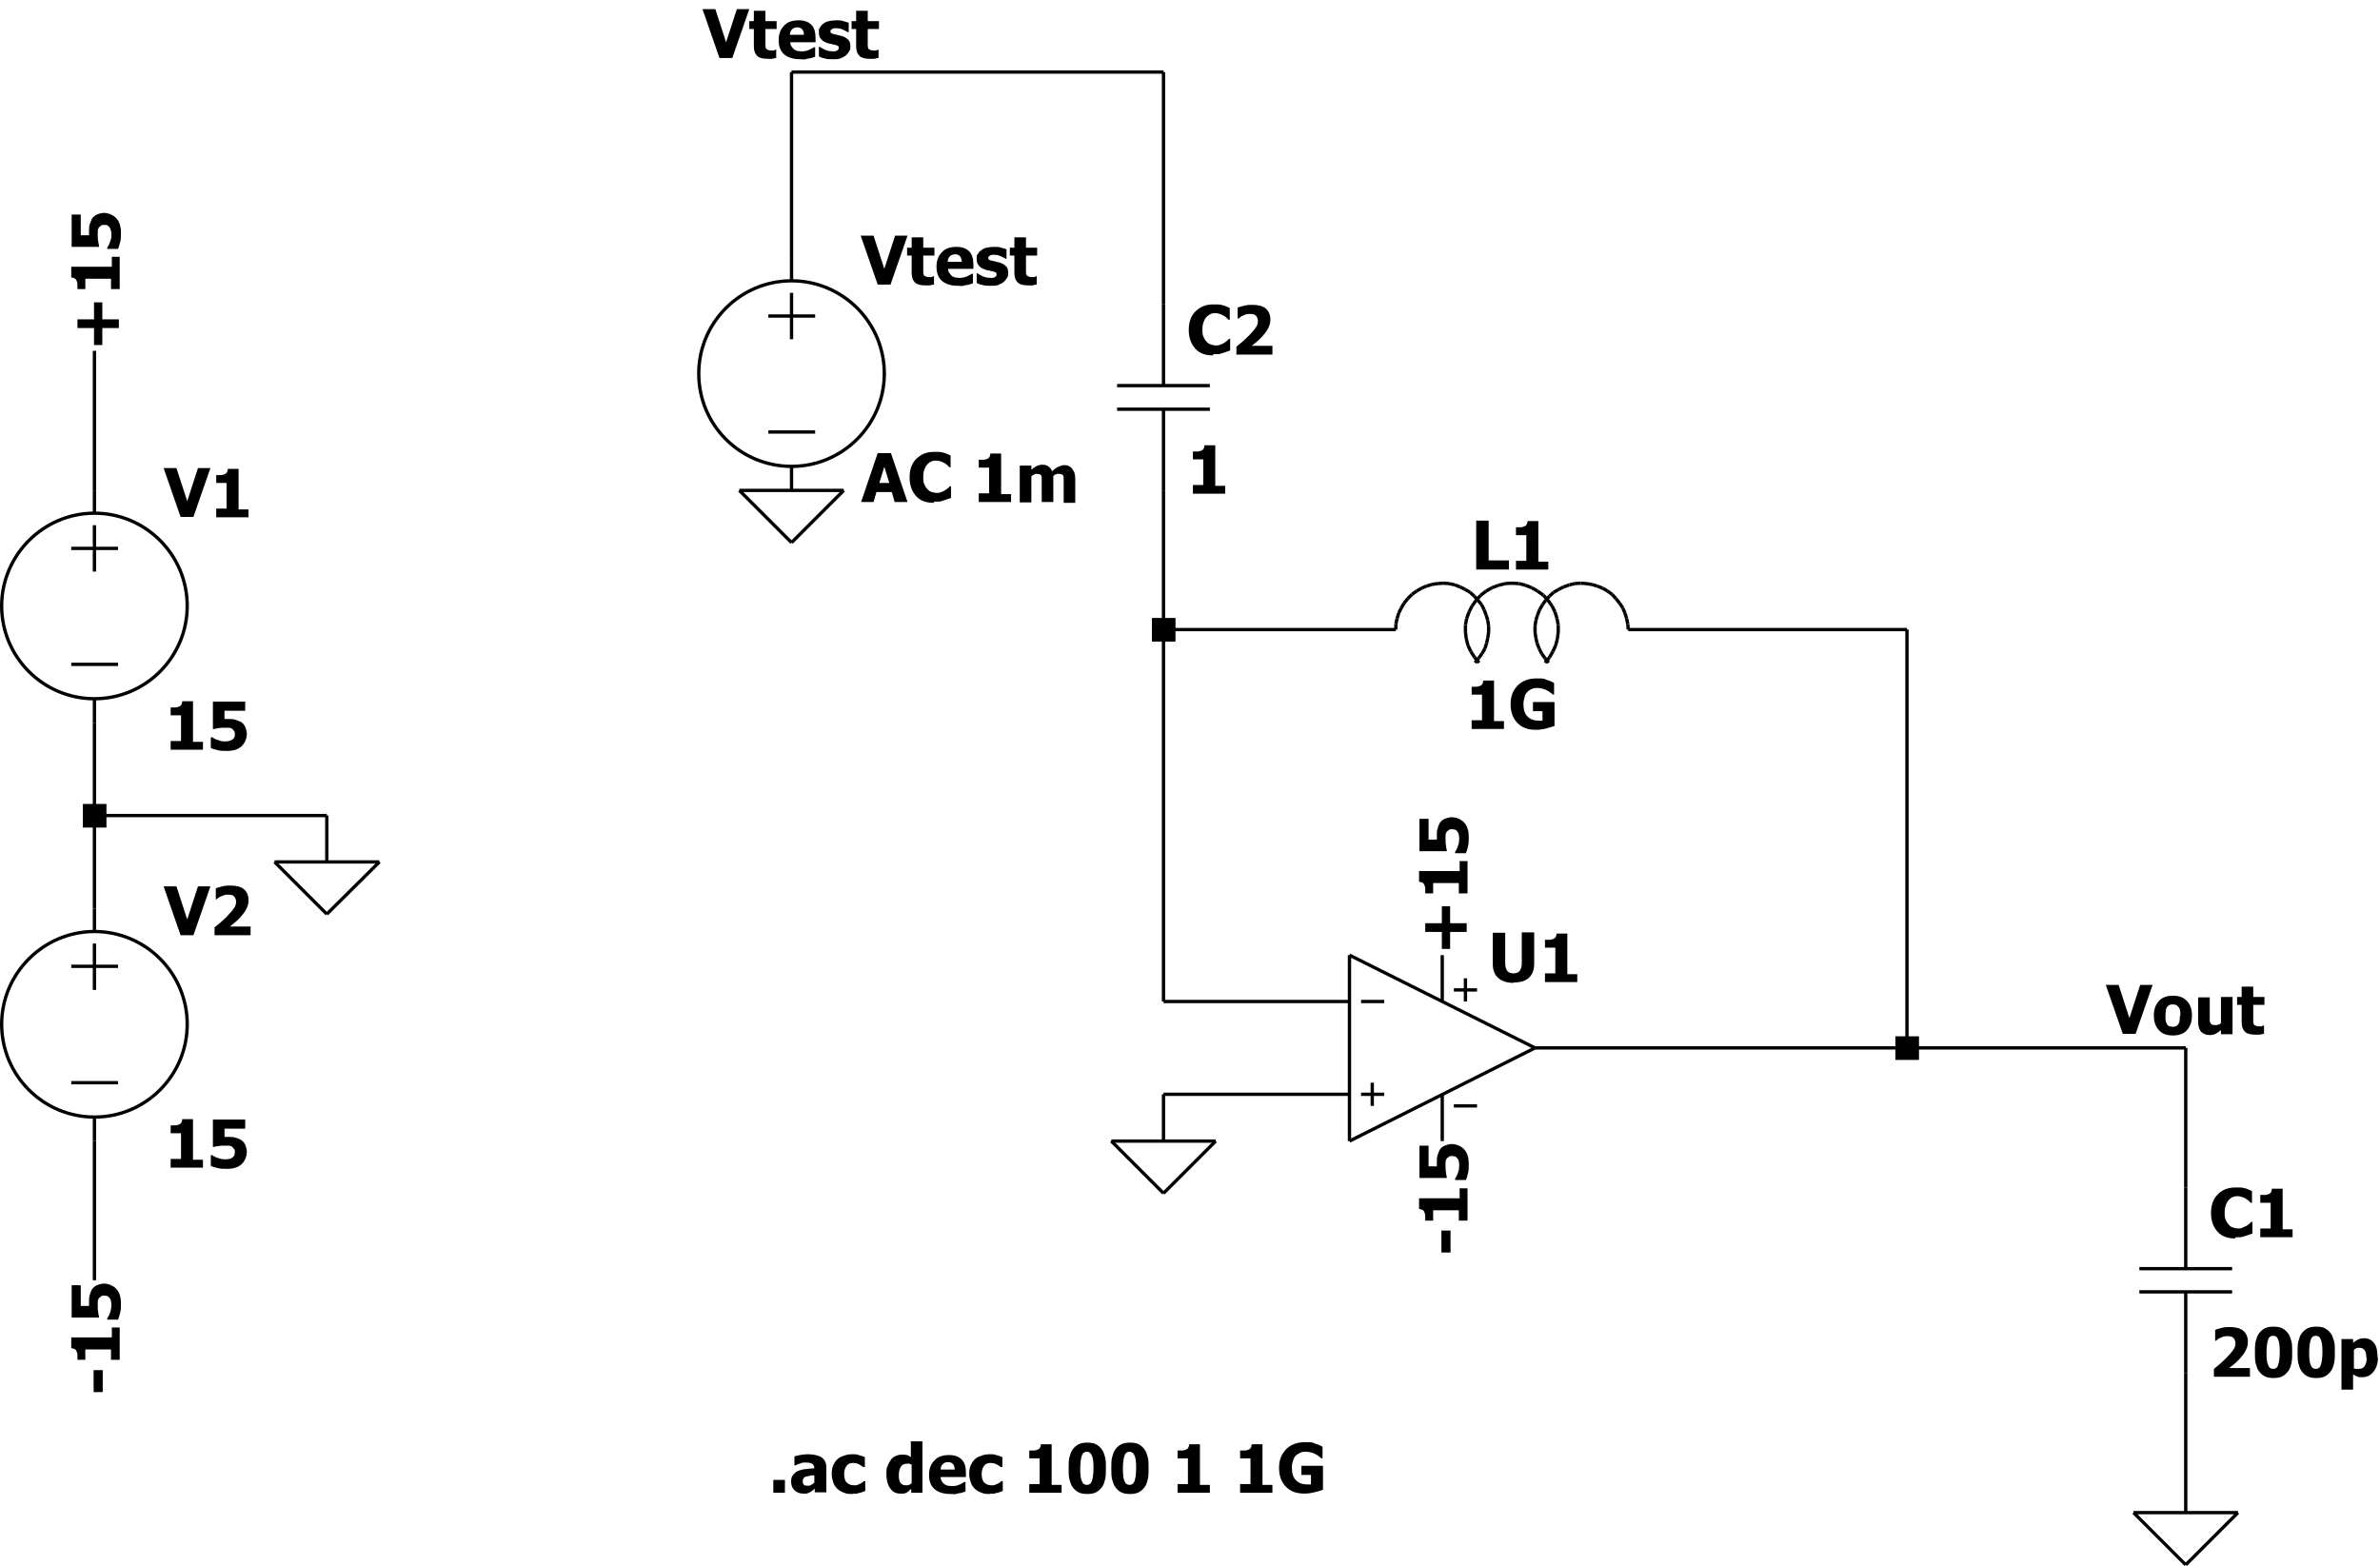 <?xml version="1.0" encoding="UTF-8"?>
<svg id="Layer_1" xmlns="http://www.w3.org/2000/svg" width="574.6" height="378.1" version="1.1" viewBox="0 0 574.6 378.1">
  <!-- Generator: Adobe Illustrator 29.3.1, SVG Export Plug-In . SVG Version: 2.1.0 Build 151)  -->
  <defs>
    <style>
      .st0 {
        fill: none;
        stroke: #000;
        stroke-miterlimit: 10;
        stroke-width: .8px;
      }
    </style>
  </defs>
  <line class="st0" x1="325.8" y1="230.6" x2="370.6" y2="253"/>
  <rect x="370.6" y="253" width="0" height="0"/>
  <line class="st0" x1="325.8" y1="275.5" x2="370.6" y2="253"/>
  <rect x="370.6" y="253" width="0" height="0"/>
  <line class="st0" x1="325.8" y1="230.6" x2="325.8" y2="275.5"/>
  <rect x="325.8" y="275.5" width="0" height="0"/>
  <line class="st0" x1="328.6" y1="241.8" x2="334.2" y2="241.8"/>
  <rect x="334.2" y="241.8" width="0" height="0"/>
  <line class="st0" x1="328.6" y1="264.2" x2="334.2" y2="264.2"/>
  <rect x="334.2" y="264.2" width="0" height="0"/>
  <line class="st0" x1="331.3" y1="267" x2="331.3" y2="261.4"/>
  <rect x="331.3" y="261.4" width="0" height="0"/>
  <line class="st0" x1="348.2" y1="230.6" x2="348.2" y2="241.8"/>
  <rect x="348.2" y="241.8" width="0" height="0"/>
  <line class="st0" x1="348.2" y1="275.5" x2="348.2" y2="264.2"/>
  <rect x="348.2" y="264.2" width="0" height="0"/>
  <line class="st0" x1="351" y1="239" x2="356.6" y2="239"/>
  <rect x="356.6" y="239" width="0" height="0"/>
  <line class="st0" x1="353.8" y1="236.2" x2="353.8" y2="241.8"/>
  <rect x="353.8" y="241.8" width="0" height="0"/>
  <line class="st0" x1="351" y1="267" x2="356.6" y2="267"/>
  <rect x="356.6" y="267" width="0" height="0"/>
  <g>
    <path d="M365.4,237.3c-1.6,0-2.8-.4-3.7-1.2-.9-.8-1.3-1.9-1.3-3.4v-7.5h3v7.4c0,.8.2,1.4.5,1.8s.8.6,1.5.6,1.2-.2,1.5-.6c.3-.4.5-1,.5-1.9v-7.4h3v7.5c0,1.5-.4,2.6-1.2,3.4-.8.8-2.1,1.2-3.7,1.2Z"/>
    <path d="M380.8,237.1h-7.8v-2.1h2.5v-6.2h-2.5v-1.9c.4,0,.7,0,1.1,0,.4,0,.6-.1.9-.2.3-.1.5-.3.6-.5.1-.2.2-.5.2-.8h2.6v9.8h2.4v2.1Z"/>
  </g>
  <line class="st0" x1="17.2" y1="132.4" x2="28.5" y2="132.4"/>
  <rect x="28.5" y="132.4" width="0" height="0"/>
  <line class="st0" x1="17.2" y1="160.4" x2="28.5" y2="160.4"/>
  <rect x="28.5" y="160.4" width="0" height="0"/>
  <line class="st0" x1="22.8" y1="126.8" x2="22.8" y2="138"/>
  <rect x="22.8" y="138" width="0" height="0"/>
  <line class="st0" x1="22.8" y1="174.5" x2="22.8" y2="168.8"/>
  <rect x="22.8" y="168.8" width="0" height="0"/>
  <line class="st0" x1="22.8" y1="118.4" x2="22.8" y2="124"/>
  <rect x="22.8" y="124" width="0" height="0"/>
  <path class="st0" d="M45.2,146.3c0-12.4-10.1-22.4-22.4-22.4S.4,134,.4,146.3s10,22.4,22.4,22.4,22.4-10.1,22.4-22.4Z"/>
  <g>
    <path d="M50.8,113l-4.1,11.8h-3.1l-4.1-11.8h3.1l2.6,8,2.6-8h3Z"/>
    <path d="M60,124.9h-7.8v-2.1h2.5v-6.2h-2.5v-1.9c.4,0,.7,0,1.1,0,.4,0,.6-.1.9-.2.3-.1.5-.3.6-.5.1-.2.2-.5.2-.8h2.6v9.8h2.4v2.1Z"/>
  </g>
  <g>
    <path d="M49,181h-7.8v-2.1h2.5v-6.2h-2.5v-1.9c.4,0,.7,0,1.1,0,.4,0,.6-.1.9-.2.3-.1.5-.3.6-.5.1-.2.2-.5.2-.8h2.6v9.8h2.4v2.1Z"/>
    <path d="M59.6,177c0,.6-.1,1.2-.3,1.7-.2.5-.5,1-.9,1.4-.4.4-.9.7-1.5.9s-1.3.3-2.1.3c-.9,0-1.6,0-2.3-.2s-1.2-.3-1.6-.5v-2.6h.3c.1,0,.3.2.5.3.2.1.4.2.7.3.3.1.6.2.9.3s.6.1,1,.1.6,0,1-.1.6-.2.9-.4c.2-.2.3-.3.4-.5s.1-.5.1-.8,0-.5-.2-.7c-.1-.2-.3-.4-.4-.5-.3-.2-.6-.3-1-.3-.4,0-.7,0-1,0-.4,0-.9,0-1.3.1s-.8.1-1.1.2h-.3v-6.6h7.8v2.2h-5v2c.2,0,.3,0,.6,0,.2,0,.4,0,.5,0,.6,0,1.1,0,1.6.2s.9.3,1.3.5c.4.3.8.7,1,1.2.2.5.4,1.1.4,1.8Z"/>
  </g>
  <line class="st0" x1="17.2" y1="233.3" x2="28.5" y2="233.3"/>
  <rect x="28.5" y="233.3" width="0" height="0"/>
  <line class="st0" x1="17.2" y1="261.4" x2="28.5" y2="261.4"/>
  <rect x="28.5" y="261.4" width="0" height="0"/>
  <line class="st0" x1="22.8" y1="227.8" x2="22.8" y2="239"/>
  <rect x="22.8" y="239" width="0" height="0"/>
  <line class="st0" x1="22.8" y1="275.5" x2="22.8" y2="269.8"/>
  <rect x="22.8" y="269.8" width="0" height="0"/>
  <line class="st0" x1="22.8" y1="219.4" x2="22.8" y2="224.9"/>
  <rect x="22.8" y="224.9" width="0" height="0"/>
  <path class="st0" d="M45.2,247.3c0-12.4-10.1-22.4-22.4-22.4S.4,235,.4,247.3s10,22.4,22.4,22.4,22.4-10.1,22.4-22.4Z"/>
  <g>
    <path d="M50.8,214l-4.1,11.8h-3.1l-4.1-11.8h3.1l2.6,8,2.6-8h3Z"/>
    <path d="M60.5,225.8h-8.7v-1.9c.7-.6,1.4-1.1,2-1.7.6-.5,1.1-1,1.5-1.5.6-.6,1-1.1,1.3-1.6.3-.5.4-.9.4-1.4s-.2-1-.5-1.3-.8-.4-1.4-.4-.6,0-.9.1-.5.2-.8.3c-.3.1-.5.2-.7.4s-.3.2-.4.3h-.2v-2.6c.3-.2.9-.3,1.6-.5.7-.2,1.4-.2,2-.2,1.4,0,2.5.3,3.2.9s1.1,1.5,1.1,2.6-.2,1.4-.5,2.1c-.3.7-.9,1.4-1.6,2.2-.5.5-.9.9-1.4,1.3-.5.4-.8.6-1,.8h5v2.2Z"/>
  </g>
  <g>
    <path d="M49,281.9h-7.8v-2.1h2.5v-6.2h-2.5v-1.9c.4,0,.7,0,1.1,0,.4,0,.6-.1.9-.2.3-.1.5-.3.6-.5.1-.2.2-.5.2-.8h2.6v9.8h2.4v2.1Z"/>
    <path d="M59.6,277.9c0,.6-.1,1.2-.3,1.7-.2.5-.5,1-.9,1.4-.4.4-.9.7-1.5.9s-1.3.3-2.1.3c-.9,0-1.6,0-2.3-.2s-1.2-.3-1.6-.5v-2.6h.3c.1,0,.3.2.5.3.2.1.4.2.7.3.3.1.6.2.9.3.3,0,.6.1,1,.1s.6,0,1-.1c.4,0,.6-.2.9-.4.2-.2.3-.3.4-.5,0-.2.1-.5.1-.8s0-.5-.2-.7-.3-.4-.4-.5c-.3-.2-.6-.3-1-.3-.4,0-.7,0-1,0-.4,0-.9,0-1.3.1-.4,0-.8.1-1.1.2h-.3v-6.6h7.8v2.2h-5v2c.2,0,.3,0,.6,0,.2,0,.4,0,.5,0,.6,0,1.1,0,1.6.2.5.1.9.3,1.3.5.4.3.8.7,1,1.2.2.5.4,1.1.4,1.8Z"/>
  </g>
  <line class="st0" x1="527.7" y1="311.9" x2="527.7" y2="331.6"/>
  <rect x="527.7" y="331.6" width="0" height="0"/>
  <line class="st0" x1="527.7" y1="306.3" x2="527.7" y2="286.7"/>
  <rect x="527.7" y="286.7" width="0" height="0"/>
  <line class="st0" x1="516.5" y1="306.3" x2="538.9" y2="306.3"/>
  <rect x="538.9" y="306.3" width="0" height="0"/>
  <line class="st0" x1="516.5" y1="311.9" x2="538.9" y2="311.9"/>
  <rect x="538.9" y="311.9" width="0" height="0"/>
  <g>
    <path d="M539.6,299c-1.8,0-3.2-.5-4.2-1.6-1-1.1-1.6-2.6-1.6-4.5s.5-3.4,1.6-4.5c1-1.1,2.5-1.7,4.2-1.7s.9,0,1.3,0c.4,0,.7.1,1.1.2.3,0,.6.2.9.3s.6.3.8.4v2.8h-.3c-.1-.1-.3-.3-.5-.5-.2-.2-.5-.3-.7-.5-.3-.2-.6-.3-.9-.4-.3-.1-.7-.2-1-.2s-.8,0-1.2.2c-.4.1-.7.4-1,.7-.3.3-.5.7-.7,1.2-.2.5-.3,1.1-.3,1.8s0,1.4.3,1.9c.2.5.5.9.8,1.2.3.3.6.5,1,.6.4.1.8.2,1.1.2s.8,0,1.1-.2.7-.3.9-.4c.3-.2.5-.3.7-.5.2-.2.4-.3.5-.5h.3v2.8c-.2.1-.5.2-.8.3-.3.1-.6.2-.9.3-.4.1-.7.2-1,.3-.3,0-.8,0-1.3,0Z"/>
    <path d="M553.5,298.7h-7.8v-2.1h2.5v-6.2h-2.5v-1.9c.4,0,.7,0,1.1,0,.4,0,.6-.1.9-.2.3-.1.5-.3.6-.5.1-.2.2-.5.2-.8h2.6v9.8h2.4v2.1Z"/>
  </g>
  <g>
    <path d="M543.2,332.4h-8.7v-1.9c.7-.6,1.4-1.1,2-1.7s1.1-1,1.5-1.5c.6-.6,1-1.1,1.3-1.6.3-.5.4-.9.4-1.4s-.2-1-.5-1.3-.8-.4-1.4-.4-.6,0-.9.1c-.3,0-.5.2-.8.3-.3.1-.5.2-.7.4s-.3.2-.4.3h-.2v-2.6c.3-.2.9-.3,1.6-.5.7-.2,1.4-.2,2-.2,1.4,0,2.5.3,3.2.9.7.6,1.1,1.5,1.1,2.6s-.2,1.4-.5,2.1-.9,1.4-1.6,2.2c-.5.5-.9.9-1.4,1.3-.5.4-.8.6-1,.8h5v2.2Z"/>
    <path d="M553.4,326.5c0,1,0,1.9-.2,2.7-.2.8-.4,1.4-.8,1.9-.4.5-.8.9-1.4,1.2-.6.3-1.3.4-2.1.4s-1.5-.1-2.1-.4c-.6-.3-1-.7-1.4-1.2-.4-.5-.6-1.2-.8-1.9-.2-.8-.2-1.6-.2-2.7s0-1.9.2-2.7c.2-.7.4-1.4.8-1.9.4-.5.8-.9,1.4-1.2s1.3-.4,2.1-.4,1.6.1,2.1.4c.6.3,1,.7,1.4,1.2.4.5.6,1.2.8,1.9s.2,1.6.2,2.6ZM550.4,326.5c0-1.5-.1-2.5-.4-3.1-.2-.6-.6-.9-1.2-.9s-1,.3-1.2.9c-.2.6-.4,1.6-.4,3.1s.1,2.5.4,3.1c.2.6.6.9,1.2.9s1-.3,1.2-.9c.2-.6.4-1.6.4-3.1Z"/>
    <path d="M563.7,326.5c0,1,0,1.9-.2,2.7-.2.8-.4,1.4-.8,1.9-.4.5-.8.9-1.4,1.2-.6.3-1.3.4-2.1.4s-1.5-.1-2.1-.4c-.6-.3-1-.7-1.4-1.2-.4-.5-.6-1.2-.8-1.9-.2-.8-.2-1.6-.2-2.7s0-1.9.2-2.7c.2-.7.4-1.4.8-1.9.4-.5.8-.9,1.4-1.2s1.3-.4,2.1-.4,1.6.1,2.1.4c.6.3,1,.7,1.4,1.2.4.5.6,1.2.8,1.9s.2,1.6.2,2.6ZM560.7,326.5c0-1.5-.1-2.5-.4-3.1-.2-.6-.6-.9-1.2-.9s-1,.3-1.2.9c-.2.6-.4,1.6-.4,3.1s.1,2.5.4,3.1c.2.6.6.9,1.2.9s1-.3,1.2-.9c.2-.6.4-1.6.4-3.1Z"/>
    <path d="M574.1,327.8c0,1.4-.4,2.6-1.1,3.4-.7.9-1.6,1.3-2.7,1.3s-.8,0-1.2-.2c-.3,0-.7-.3-1-.5v3.7h-2.8v-12.2h2.8v.9c.4-.3.8-.6,1.2-.8.4-.2.9-.3,1.5-.3,1,0,1.8.4,2.4,1.2.6.8.8,1.9.8,3.3ZM571.3,327.9c0-.9-.1-1.5-.4-1.9-.3-.4-.7-.6-1.2-.6s-.5,0-.7.1c-.2,0-.5.2-.7.4v4.5c.1,0,.3.1.5.1.2,0,.4,0,.6,0,.7,0,1.2-.2,1.5-.7.3-.4.5-1.1.5-2Z"/>
  </g>
  <line class="st0" x1="185.5" y1="76.3" x2="196.8" y2="76.3"/>
  <rect x="196.8" y="76.3" width="0" height="0"/>
  <line class="st0" x1="185.5" y1="104.3" x2="196.8" y2="104.3"/>
  <rect x="196.8" y="104.3" width="0" height="0"/>
  <line class="st0" x1="191.1" y1="70.7" x2="191.1" y2="81.9"/>
  <rect x="191.1" y="81.9" width="0" height="0"/>
  <line class="st0" x1="191.1" y1="118.4" x2="191.1" y2="112.7"/>
  <rect x="191.1" y="112.7" width="0" height="0"/>
  <line class="st0" x1="191.1" y1="62.3" x2="191.1" y2="67.9"/>
  <rect x="191.1" y="67.9" width="0" height="0"/>
  <path class="st0" d="M213.5,90.2c0-12.4-10.1-22.4-22.4-22.4s-22.4,10-22.4,22.4,10,22.4,22.4,22.4,22.4-10.1,22.4-22.4Z"/>
  <g>
    <path d="M207.9,121.2l4-11.8h3.2l4,11.8h-3.1l-.7-2.4h-3.7l-.7,2.4h-3ZM214.7,116.6l-1.2-3.9-1.2,3.9h2.4Z"/>
    <path d="M225.4,121.4c-1.8,0-3.2-.5-4.2-1.6-1-1.1-1.6-2.6-1.6-4.5s.5-3.4,1.6-4.5,2.5-1.7,4.2-1.7.9,0,1.3,0c.4,0,.7.1,1.1.2.3,0,.6.2.9.3.3.1.6.3.8.4v2.8h-.3c-.1-.1-.3-.3-.5-.5s-.5-.4-.7-.5c-.3-.2-.6-.3-.9-.4-.3-.1-.7-.2-1-.2s-.8,0-1.2.2c-.4.1-.7.4-1,.7-.3.3-.5.7-.7,1.2-.2.5-.3,1.1-.3,1.8s0,1.4.3,1.9c.2.5.5.9.8,1.2.3.3.6.5,1,.6.4.1.8.2,1.1.2s.8,0,1.1-.2c.4-.1.7-.3.9-.4.3-.2.5-.3.7-.5.2-.2.4-.3.5-.5h.3v2.8c-.2.1-.5.2-.8.3s-.6.2-.9.3c-.4.1-.7.2-1,.3-.3,0-.8,0-1.3,0Z"/>
    <path d="M244.1,121.2h-7.8v-2.1h2.5v-6.2h-2.5v-1.9c.4,0,.7,0,1.1,0,.4,0,.6-.1.9-.2.3-.1.5-.3.6-.5.1-.2.2-.5.2-.8h2.6v9.8h2.4v2.1Z"/>
    <path d="M256.8,121.2v-4.5c0-.4,0-.8,0-1.1,0-.3,0-.5-.1-.7,0-.2-.2-.3-.4-.4-.2,0-.4-.1-.7-.1s-.4,0-.6.1c-.2,0-.4.2-.7.4v6.3h-2.8v-4.5c0-.4,0-.8,0-1.1s0-.6-.1-.7c0-.2-.2-.3-.4-.4-.2,0-.4-.1-.7-.1s-.4,0-.7.2c-.2.1-.4.2-.6.4v6.3h-2.8v-8.9h2.8v1c.5-.4.9-.7,1.3-.9.4-.2.9-.3,1.4-.3s1,.1,1.4.4.7.6.9,1.2c.5-.5,1-.9,1.5-1.1s1-.4,1.4-.4.8,0,1.1.2.6.3.8.6c.2.3.4.6.6,1,.1.4.2.9.2,1.5v5.8h-2.8Z"/>
  </g>
  <g>
    <path d="M219.1,56.9l-4.1,11.8h-3.1l-4.1-11.8h3.1l2.6,8,2.6-8h3Z"/>
    <path d="M223.4,68.9c-1.1,0-2-.2-2.5-.7-.5-.5-.8-1.2-.8-2.3v-4.2h-1.1v-1.9h1.1v-2.5h2.8v2.5h2.7v1.9h-2.7v3.2c0,.3,0,.6,0,.8,0,.2,0,.4.1.6,0,.2.2.3.4.4.2.1.5.2.8.2s.3,0,.6,0c.2,0,.4-.1.5-.2h.2v2c-.3,0-.6.1-1,.2-.3,0-.8,0-1.2,0Z"/>
    <path d="M231.3,69c-1.7,0-3-.4-3.9-1.2-.9-.8-1.3-1.9-1.3-3.4s.4-2.6,1.3-3.5c.8-.9,2-1.3,3.5-1.3s2.4.4,3.1,1.1c.7.7,1,1.8,1,3.2v1h-6.1c0,.4.1.8.3,1s.3.5.6.7c.2.2.5.3.8.4.3,0,.7.1,1,.1s.6,0,1-.1c.3,0,.6-.2.9-.3.2-.1.4-.2.6-.3.2-.1.4-.2.5-.3h.3v2.3c-.2,0-.4.2-.6.2-.2,0-.4.2-.8.2-.3,0-.6.1-.9.2s-.7,0-1.2,0ZM232.2,63.2c0-.6-.2-1-.4-1.3-.3-.3-.6-.5-1.2-.5s-1,.2-1.3.5c-.3.3-.5.8-.5,1.3h3.4Z"/>
    <path d="M239.1,69c-.7,0-1.3,0-1.9-.2-.6-.1-1.1-.3-1.4-.5v-2.3h.2c.1.1.3.2.5.3.2.1.4.2.7.4.3.1.6.2.9.3.3,0,.7.1,1.1.1s.7,0,1-.2.4-.3.4-.6,0-.4-.2-.5c-.1-.1-.4-.2-.8-.3-.2,0-.5-.1-.8-.2-.3,0-.6-.1-.9-.2-.7-.2-1.2-.5-1.6-1-.4-.4-.5-1-.5-1.7s0-.8.3-1.1c.2-.4.5-.7.8-.9.4-.3.8-.5,1.3-.6s1.1-.2,1.8-.2,1.2,0,1.7.2c.5.1,1,.3,1.3.4v2.3h-.2c0,0-.2-.2-.5-.3-.2-.1-.4-.2-.6-.3-.2-.1-.5-.2-.8-.3-.3,0-.6-.1-.9-.1s-.7,0-1,.2-.4.3-.4.5,0,.4.2.5c.1.1.4.2.9.3.2,0,.5.1.8.2s.6.1.9.2c.6.2,1.1.5,1.5.9s.5.9.5,1.6,0,.8-.3,1.2c-.2.4-.5.7-.8,1-.4.3-.8.5-1.3.7-.5.2-1.1.2-1.9.2Z"/>
    <path d="M248.2,68.9c-1.1,0-2-.2-2.5-.7-.5-.5-.8-1.2-.8-2.3v-4.2h-1.1v-1.9h1.1v-2.5h2.8v2.5h2.7v1.9h-2.7v3.2c0,.3,0,.6,0,.8,0,.2,0,.4.1.6,0,.2.2.3.4.4.2.1.5.2.8.2s.3,0,.6,0c.2,0,.4-.1.5-.2h.2v2c-.3,0-.6.1-1,.2-.3,0-.8,0-1.2,0Z"/>
  </g>
  <line class="st0" x1="280.9" y1="98.8" x2="280.9" y2="118.4"/>
  <rect x="280.9" y="118.4" width="0" height="0"/>
  <line class="st0" x1="280.9" y1="93.1" x2="280.9" y2="73.5"/>
  <rect x="280.9" y="73.5" width="0" height="0"/>
  <line class="st0" x1="269.7" y1="93.1" x2="292.1" y2="93.1"/>
  <rect x="292.1" y="93.1" width="0" height="0"/>
  <line class="st0" x1="269.7" y1="98.8" x2="292.1" y2="98.8"/>
  <rect x="292.1" y="98.8" width="0" height="0"/>
  <g>
    <path d="M292.8,85.8c-1.8,0-3.2-.5-4.2-1.6-1-1.1-1.6-2.6-1.6-4.5s.5-3.4,1.6-4.5,2.5-1.7,4.2-1.7.9,0,1.3,0c.4,0,.7.1,1.1.2.3,0,.6.2.9.3.3.1.6.3.8.4v2.8h-.3c-.1-.1-.3-.3-.5-.5s-.5-.4-.7-.5-.6-.3-.9-.4c-.3-.1-.7-.2-1-.2s-.8,0-1.2.2-.7.4-1,.7c-.3.3-.5.7-.7,1.2s-.3,1.1-.3,1.8,0,1.4.3,1.9c.2.5.5.9.8,1.2.3.3.7.5,1,.6.4.1.8.2,1.1.2s.8,0,1.1-.2c.4-.1.7-.3.9-.4.3-.2.5-.3.7-.5.2-.2.4-.3.5-.5h.3v2.8c-.2.1-.5.2-.8.3-.3.1-.6.2-.9.3-.4.1-.7.2-1,.3-.3,0-.8,0-1.3,0Z"/>
    <path d="M307.2,85.6h-8.7v-1.9c.7-.6,1.4-1.1,2-1.7s1.1-1,1.5-1.5c.6-.6,1-1.1,1.3-1.6.3-.5.4-.9.4-1.4s-.2-1-.5-1.3c-.3-.3-.8-.4-1.4-.4s-.6,0-.9.1c-.3,0-.5.2-.8.3-.3.1-.5.2-.7.4s-.3.2-.4.3h-.2v-2.6c.3-.2.9-.3,1.6-.5.7-.2,1.4-.2,2-.2,1.4,0,2.5.3,3.2.9.7.6,1.1,1.5,1.1,2.6s-.2,1.4-.5,2.1-.9,1.4-1.6,2.2c-.5.5-.9.9-1.4,1.3-.5.4-.8.6-1,.8h5v2.2Z"/>
  </g>
  <path d="M295.8,119.2h-7.8v-2.1h2.5v-6.2h-2.5v-1.9c.4,0,.7,0,1.1,0,.4,0,.6-.1.9-.2.3-.1.5-.3.6-.5.1-.2.2-.5.2-.8h2.6v9.8h2.4v2.1Z"/>
  <line class="st0" x1="357.1" y1="160" x2="356" y2="158.7"/>
  <rect x="356" y="158.7" width="0" height="0"/>
  <line class="st0" x1="356" y1="158.7" x2="355.1" y2="157.3"/>
  <rect x="355.1" y="157.3" width="0" height="0"/>
  <line class="st0" x1="355.1" y1="157.3" x2="354.4" y2="155.8"/>
  <rect x="354.4" y="155.8" width="0" height="0"/>
  <line class="st0" x1="354.4" y1="155.8" x2="354" y2="154.2"/>
  <rect x="354" y="154.2" width="0" height="0"/>
  <line class="st0" x1="354" y1="154.2" x2="353.8" y2="152.6"/>
  <rect x="353.8" y="152.6" width="0" height="0"/>
  <line class="st0" x1="353.8" y1="152.6" x2="353.8" y2="150.9"/>
  <rect x="353.8" y="150.9" width="0" height="0"/>
  <line class="st0" x1="353.8" y1="150.9" x2="354.1" y2="149.3"/>
  <rect x="354.1" y="149.3" width="0" height="0"/>
  <line class="st0" x1="354.1" y1="149.3" x2="354.7" y2="147.7"/>
  <rect x="354.7" y="147.7" width="0" height="0"/>
  <line class="st0" x1="354.7" y1="147.7" x2="355.4" y2="146.3"/>
  <rect x="355.4" y="146.3" width="0" height="0"/>
  <line class="st0" x1="355.4" y1="146.3" x2="356.4" y2="144.9"/>
  <rect x="356.4" y="144.9" width="0" height="0"/>
  <line class="st0" x1="356.4" y1="144.9" x2="357.5" y2="143.7"/>
  <rect x="357.5" y="143.7" width="0" height="0"/>
  <line class="st0" x1="357.5" y1="143.7" x2="358.8" y2="142.7"/>
  <rect x="358.8" y="142.7" width="0" height="0"/>
  <line class="st0" x1="358.8" y1="142.7" x2="360.2" y2="141.9"/>
  <rect x="360.2" y="141.9" width="0" height="0"/>
  <line class="st0" x1="360.2" y1="141.9" x2="361.8" y2="141.3"/>
  <rect x="361.8" y="141.3" width="0" height="0"/>
  <line class="st0" x1="361.8" y1="141.3" x2="363.4" y2="140.9"/>
  <rect x="363.4" y="140.9" width="0" height="0"/>
  <line class="st0" x1="363.4" y1="140.9" x2="365" y2="140.8"/>
  <rect x="365" y="140.8" width="0" height="0"/>
  <line class="st0" x1="365" y1="140.8" x2="366.7" y2="140.9"/>
  <rect x="366.7" y="140.9" width="0" height="0"/>
  <line class="st0" x1="366.7" y1="140.9" x2="368.3" y2="141.3"/>
  <rect x="368.3" y="141.3" width="0" height="0"/>
  <line class="st0" x1="368.3" y1="141.3" x2="369.8" y2="141.9"/>
  <rect x="369.8" y="141.9" width="0" height="0"/>
  <line class="st0" x1="369.8" y1="141.9" x2="371.2" y2="142.7"/>
  <rect x="371.2" y="142.7" width="0" height="0"/>
  <line class="st0" x1="371.2" y1="142.7" x2="372.6" y2="143.7"/>
  <rect x="372.6" y="143.7" width="0" height="0"/>
  <line class="st0" x1="372.6" y1="143.7" x2="373.7" y2="144.9"/>
  <rect x="373.7" y="144.9" width="0" height="0"/>
  <line class="st0" x1="373.7" y1="144.9" x2="374.7" y2="146.3"/>
  <rect x="374.7" y="146.3" width="0" height="0"/>
  <line class="st0" x1="374.7" y1="146.3" x2="375.4" y2="147.7"/>
  <rect x="375.4" y="147.7" width="0" height="0"/>
  <line class="st0" x1="375.4" y1="147.7" x2="375.9" y2="149.3"/>
  <rect x="375.9" y="149.3" width="0" height="0"/>
  <line class="st0" x1="375.9" y1="149.3" x2="376.2" y2="150.9"/>
  <rect x="376.2" y="150.9" width="0" height="0"/>
  <line class="st0" x1="376.2" y1="150.9" x2="376.2" y2="152.6"/>
  <rect x="376.2" y="152.6" width="0" height="0"/>
  <line class="st0" x1="376.2" y1="152.6" x2="376" y2="154.2"/>
  <rect x="376" y="154.2" width="0" height="0"/>
  <line class="st0" x1="376" y1="154.2" x2="375.6" y2="155.8"/>
  <rect x="375.6" y="155.8" width="0" height="0"/>
  <line class="st0" x1="375.6" y1="155.8" x2="374.9" y2="157.3"/>
  <rect x="374.9" y="157.3" width="0" height="0"/>
  <line class="st0" x1="374.9" y1="157.3" x2="374.1" y2="158.7"/>
  <rect x="374.1" y="158.7" width="0" height="0"/>
  <line class="st0" x1="374.1" y1="158.7" x2="373" y2="160"/>
  <rect x="373" y="160" width="0" height="0"/>
  <line class="st0" x1="373.9" y1="160" x2="373" y2="158.9"/>
  <rect x="373" y="158.9" width="0" height="0"/>
  <line class="st0" x1="373" y1="158.9" x2="372.2" y2="157.8"/>
  <rect x="372.2" y="157.8" width="0" height="0"/>
  <line class="st0" x1="372.2" y1="157.8" x2="371.6" y2="156.6"/>
  <rect x="371.6" y="156.6" width="0" height="0"/>
  <line class="st0" x1="371.6" y1="156.6" x2="371.1" y2="155.3"/>
  <rect x="371.1" y="155.3" width="0" height="0"/>
  <line class="st0" x1="371.1" y1="155.3" x2="370.8" y2="154"/>
  <rect x="370.8" y="154" width="0" height="0"/>
  <line class="st0" x1="370.8" y1="154" x2="370.6" y2="152.6"/>
  <rect x="370.6" y="152.6" width="0" height="0"/>
  <line class="st0" x1="370.6" y1="152.6" x2="370.6" y2="151.2"/>
  <rect x="370.6" y="151.2" width="0" height="0"/>
  <line class="st0" x1="370.6" y1="151.2" x2="370.8" y2="149.8"/>
  <rect x="370.8" y="149.8" width="0" height="0"/>
  <line class="st0" x1="370.8" y1="149.8" x2="371.2" y2="148.5"/>
  <rect x="371.2" y="148.5" width="0" height="0"/>
  <line class="st0" x1="371.2" y1="148.5" x2="371.7" y2="147.2"/>
  <rect x="371.7" y="147.2" width="0" height="0"/>
  <line class="st0" x1="371.7" y1="147.2" x2="372.4" y2="146"/>
  <rect x="372.4" y="146" width="0" height="0"/>
  <line class="st0" x1="372.4" y1="146" x2="373.2" y2="144.9"/>
  <rect x="373.2" y="144.9" width="0" height="0"/>
  <line class="st0" x1="373.2" y1="144.9" x2="374.1" y2="143.9"/>
  <rect x="374.1" y="143.9" width="0" height="0"/>
  <line class="st0" x1="374.1" y1="143.9" x2="375.1" y2="143"/>
  <rect x="375.1" y="143" width="0" height="0"/>
  <line class="st0" x1="375.1" y1="143" x2="376.3" y2="142.3"/>
  <rect x="376.3" y="142.3" width="0" height="0"/>
  <line class="st0" x1="376.3" y1="142.3" x2="377.5" y2="141.7"/>
  <rect x="377.5" y="141.7" width="0" height="0"/>
  <line class="st0" x1="377.5" y1="141.7" x2="378.9" y2="141.2"/>
  <rect x="378.9" y="141.2" width="0" height="0"/>
  <line class="st0" x1="378.9" y1="141.2" x2="380.2" y2="140.9"/>
  <rect x="380.2" y="140.9" width="0" height="0"/>
  <line class="st0" x1="380.2" y1="140.9" x2="381.6" y2="140.8"/>
  <rect x="381.6" y="140.8" width="0" height="0"/>
  <line class="st0" x1="381.6" y1="140.8" x2="382.9" y2="140.9"/>
  <rect x="382.9" y="140.9" width="0" height="0"/>
  <line class="st0" x1="382.9" y1="140.9" x2="384.3" y2="141.1"/>
  <rect x="384.3" y="141.1" width="0" height="0"/>
  <line class="st0" x1="384.3" y1="141.1" x2="385.6" y2="141.5"/>
  <rect x="385.6" y="141.5" width="0" height="0"/>
  <line class="st0" x1="385.6" y1="141.5" x2="386.9" y2="142"/>
  <rect x="386.9" y="142" width="0" height="0"/>
  <line class="st0" x1="386.9" y1="142" x2="388.1" y2="142.7"/>
  <rect x="388.1" y="142.7" width="0" height="0"/>
  <line class="st0" x1="388.1" y1="142.7" x2="389.2" y2="143.5"/>
  <rect x="389.2" y="143.5" width="0" height="0"/>
  <line class="st0" x1="389.2" y1="143.5" x2="390.1" y2="144.5"/>
  <rect x="390.1" y="144.5" width="0" height="0"/>
  <line class="st0" x1="390.1" y1="144.5" x2="391" y2="145.6"/>
  <rect x="391" y="145.6" width="0" height="0"/>
  <line class="st0" x1="391" y1="145.6" x2="391.8" y2="146.8"/>
  <rect x="391.8" y="146.8" width="0" height="0"/>
  <line class="st0" x1="391.8" y1="146.8" x2="392.3" y2="148"/>
  <rect x="392.3" y="148" width="0" height="0"/>
  <line class="st0" x1="392.3" y1="148" x2="392.7" y2="149.3"/>
  <rect x="392.7" y="149.3" width="0" height="0"/>
  <line class="st0" x1="392.7" y1="149.3" x2="393" y2="150.7"/>
  <rect x="393" y="150.7" width="0" height="0"/>
  <line class="st0" x1="393" y1="150.7" x2="393.1" y2="152"/>
  <rect x="393.1" y="152" width="0" height="0"/>
  <line class="st0" x1="337" y1="152" x2="337" y2="150.7"/>
  <rect x="337" y="150.7" width="0" height="0"/>
  <line class="st0" x1="337" y1="150.7" x2="337.3" y2="149.3"/>
  <rect x="337.3" y="149.3" width="0" height="0"/>
  <line class="st0" x1="337.3" y1="149.3" x2="337.7" y2="148"/>
  <rect x="337.7" y="148" width="0" height="0"/>
  <line class="st0" x1="337.7" y1="148" x2="338.3" y2="146.8"/>
  <rect x="338.3" y="146.8" width="0" height="0"/>
  <line class="st0" x1="338.3" y1="146.8" x2="339" y2="145.6"/>
  <rect x="339" y="145.6" width="0" height="0"/>
  <line class="st0" x1="339" y1="145.6" x2="339.9" y2="144.5"/>
  <rect x="339.9" y="144.5" width="0" height="0"/>
  <line class="st0" x1="339.9" y1="144.5" x2="340.9" y2="143.5"/>
  <rect x="340.9" y="143.5" width="0" height="0"/>
  <line class="st0" x1="340.9" y1="143.5" x2="342" y2="142.7"/>
  <rect x="342" y="142.7" width="0" height="0"/>
  <line class="st0" x1="342" y1="142.7" x2="343.2" y2="142"/>
  <rect x="343.2" y="142" width="0" height="0"/>
  <line class="st0" x1="343.2" y1="142" x2="344.4" y2="141.5"/>
  <rect x="344.4" y="141.5" width="0" height="0"/>
  <line class="st0" x1="344.4" y1="141.5" x2="345.7" y2="141.1"/>
  <rect x="345.7" y="141.1" width="0" height="0"/>
  <line class="st0" x1="345.7" y1="141.1" x2="347.1" y2="140.9"/>
  <rect x="347.1" y="140.9" width="0" height="0"/>
  <line class="st0" x1="347.1" y1="140.9" x2="348.4" y2="140.8"/>
  <rect x="348.4" y="140.8" width="0" height="0"/>
  <line class="st0" x1="348.4" y1="140.8" x2="349.8" y2="140.9"/>
  <rect x="349.8" y="140.9" width="0" height="0"/>
  <line class="st0" x1="349.8" y1="140.9" x2="351.2" y2="141.2"/>
  <rect x="351.2" y="141.2" width="0" height="0"/>
  <line class="st0" x1="351.2" y1="141.2" x2="352.5" y2="141.7"/>
  <rect x="352.5" y="141.7" width="0" height="0"/>
  <line class="st0" x1="352.5" y1="141.7" x2="353.7" y2="142.3"/>
  <rect x="353.7" y="142.3" width="0" height="0"/>
  <line class="st0" x1="353.7" y1="142.3" x2="354.9" y2="143"/>
  <rect x="354.9" y="143" width="0" height="0"/>
  <line class="st0" x1="354.9" y1="143" x2="355.9" y2="143.9"/>
  <rect x="355.9" y="143.9" width="0" height="0"/>
  <line class="st0" x1="355.9" y1="143.9" x2="356.8" y2="144.9"/>
  <rect x="356.8" y="144.9" width="0" height="0"/>
  <line class="st0" x1="356.8" y1="144.9" x2="357.7" y2="146"/>
  <rect x="357.7" y="146" width="0" height="0"/>
  <line class="st0" x1="357.7" y1="146" x2="358.3" y2="147.2"/>
  <rect x="358.3" y="147.2" width="0" height="0"/>
  <line class="st0" x1="358.3" y1="147.2" x2="358.8" y2="148.5"/>
  <rect x="358.8" y="148.5" width="0" height="0"/>
  <line class="st0" x1="358.8" y1="148.5" x2="359.2" y2="149.8"/>
  <rect x="359.2" y="149.8" width="0" height="0"/>
  <line class="st0" x1="359.2" y1="149.8" x2="359.4" y2="151.2"/>
  <rect x="359.4" y="151.2" width="0" height="0"/>
  <line class="st0" x1="359.4" y1="151.2" x2="359.4" y2="152.6"/>
  <rect x="359.4" y="152.6" width="0" height="0"/>
  <line class="st0" x1="359.4" y1="152.6" x2="359.2" y2="154"/>
  <rect x="359.2" y="154" width="0" height="0"/>
  <line class="st0" x1="359.2" y1="154" x2="358.9" y2="155.3"/>
  <rect x="358.9" y="155.3" width="0" height="0"/>
  <line class="st0" x1="358.9" y1="155.3" x2="358.5" y2="156.6"/>
  <rect x="358.5" y="156.6" width="0" height="0"/>
  <line class="st0" x1="358.5" y1="156.6" x2="357.8" y2="157.8"/>
  <rect x="357.8" y="157.8" width="0" height="0"/>
  <line class="st0" x1="357.8" y1="157.8" x2="357" y2="158.9"/>
  <rect x="357" y="158.9" width="0" height="0"/>
  <line class="st0" x1="357" y1="158.9" x2="356.1" y2="160"/>
  <rect x="356.1" y="160" width="0" height="0"/>
  <g>
    <path d="M364.3,137.5h-7.9v-11.8h3v9.6h4.9v2.3Z"/>
    <path d="M373.8,137.5h-7.8v-2.1h2.5v-6.2h-2.5v-1.9c.4,0,.7,0,1.1,0,.4,0,.6-.1.9-.2.3-.1.5-.3.6-.5.1-.2.2-.5.2-.8h2.6v9.8h2.4v2.1Z"/>
  </g>
  <g>
    <path d="M363.1,176h-7.8v-2.1h2.5v-6.2h-2.5v-1.9c.4,0,.7,0,1.1,0,.4,0,.6-.1.9-.2.3-.1.5-.3.6-.5.1-.2.2-.5.2-.8h2.6v9.8h2.4v2.1Z"/>
    <path d="M375.2,175.3c-.5.2-1.2.4-2,.6-.8.2-1.6.3-2.4.3-1.9,0-3.3-.5-4.4-1.6-1.1-1.1-1.7-2.6-1.7-4.6s.6-3.3,1.7-4.5c1.1-1.1,2.6-1.7,4.5-1.7s1.8,0,2.4.3c.6.2,1.3.4,1.9.8v2.8h-.3c-.1-.1-.3-.3-.6-.5s-.5-.4-.8-.5c-.3-.2-.6-.3-1-.4-.4-.1-.8-.2-1.2-.2s-1,0-1.4.2-.8.4-1.1.7c-.3.3-.6.7-.7,1.2s-.3,1.1-.3,1.7c0,1.4.3,2.4,1,3.1.7.7,1.6,1,2.8,1s.2,0,.4,0,.3,0,.4,0v-2.3h-2.3v-2.2h5.2v5.8Z"/>
  </g>
  <line class="st0" x1="66.3" y1="208.1" x2="91.6" y2="208.1"/>
  <rect x="91.6" y="208.1" width="0" height="0"/>
  <line class="st0" x1="91.6" y1="208.1" x2="78.9" y2="220.7"/>
  <rect x="78.9" y="220.7" width="0" height="0"/>
  <line class="st0" x1="78.9" y1="220.7" x2="66.3" y2="208.1"/>
  <rect x="66.3" y="208.1" width="0" height="0"/>
  <g>
    <path d="M24.8,330.8v5.3h-2.2v-5.3h2.2Z"/>
    <path d="M28.9,320.5v7.8h-2.1v-2.5h-6.2v2.5h-1.9c0-.4,0-.7,0-1.1,0-.4-.1-.6-.2-.9-.1-.3-.3-.5-.5-.6-.2-.1-.5-.2-.8-.2v-2.6h9.8v-2.4h2.1Z"/>
    <path d="M24.9,309.9c.6,0,1.2.1,1.7.3.5.2,1,.5,1.4.9.4.4.7.9.9,1.5s.3,1.3.3,2.1c0,.9,0,1.6-.2,2.3s-.3,1.2-.5,1.6h-2.6v-.3c0-.1.2-.3.3-.5.1-.2.2-.4.3-.7.1-.3.2-.6.3-.9,0-.3.1-.6.1-1s0-.6-.1-1c0-.4-.2-.6-.4-.9-.2-.2-.3-.3-.5-.4-.2,0-.5-.1-.8-.1s-.5,0-.7.2-.4.3-.5.4c-.2.3-.3.6-.3,1,0,.4,0,.7,0,1,0,.4,0,.9.1,1.3,0,.4.1.8.2,1.1v.3h-6.6v-7.8h2.2v5h2c0-.2,0-.3,0-.6,0-.2,0-.4,0-.5,0-.6,0-1.1.2-1.6.1-.5.3-.9.5-1.3.3-.4.7-.8,1.2-1,.5-.2,1.1-.4,1.8-.4Z"/>
  </g>
  <g>
    <path d="M350.2,297.1v5.3h-2.2v-5.3h2.2Z"/>
    <path d="M354.3,286.9v7.8h-2.1v-2.5h-6.2v2.5h-1.9c0-.4,0-.7,0-1.1,0-.4-.1-.6-.2-.9-.1-.3-.3-.5-.5-.6-.2-.1-.5-.2-.8-.2v-2.6h9.8v-2.4h2.1Z"/>
    <path d="M350.3,276.2c.6,0,1.2.1,1.7.3.5.2,1,.5,1.4.9.4.4.7.9.9,1.5.2.6.3,1.3.3,2.1,0,.9,0,1.6-.2,2.3-.1.6-.3,1.2-.5,1.6h-2.6v-.3c0-.1.2-.3.3-.5.1-.2.2-.4.3-.7.1-.3.2-.6.3-.9,0-.3.1-.6.1-1s0-.6-.1-1c0-.4-.2-.6-.4-.9-.2-.2-.3-.3-.5-.4-.2,0-.5-.1-.8-.1s-.5,0-.7.2c-.2.1-.4.3-.5.4-.2.3-.3.6-.3,1,0,.4,0,.7,0,1,0,.4,0,.9.1,1.3,0,.4.1.8.2,1.1v.3h-6.6v-7.8h2.2v5h2c0-.2,0-.3,0-.6,0-.2,0-.4,0-.5,0-.6,0-1.1.2-1.6.1-.5.3-.9.5-1.3.3-.5.7-.8,1.2-1s1.1-.4,1.8-.4Z"/>
  </g>
  <g>
    <path d="M24.7,73v4.1h4v2.1h-4v4.1h-2v-4.1h-4v-2.1h4v-4.1h2Z"/>
    <path d="M28.9,62v7.8h-2.1v-2.5h-6.2v2.5h-1.9c0-.4,0-.7,0-1.1,0-.4-.1-.6-.2-.9-.1-.3-.3-.5-.5-.6-.2-.1-.5-.2-.8-.2v-2.6h9.8v-2.4h2.1Z"/>
    <path d="M24.9,51.4c.6,0,1.2.1,1.7.3.5.2,1,.5,1.4.9.4.4.7.9.9,1.5s.3,1.3.3,2.1c0,.9,0,1.6-.2,2.3s-.3,1.2-.5,1.6h-2.6v-.3c0-.1.2-.3.3-.5.1-.2.2-.4.3-.7.1-.3.2-.6.3-.9s.1-.6.1-1,0-.6-.1-1-.2-.6-.4-.9c-.2-.2-.3-.3-.5-.4s-.5-.1-.8-.1-.5,0-.7.2c-.2.1-.4.3-.5.4-.2.3-.3.6-.3,1,0,.4,0,.7,0,1,0,.4,0,.9.1,1.3s.1.8.2,1.1v.3h-6.6v-7.8h2.2v5h2c0-.2,0-.3,0-.6,0-.2,0-.4,0-.5,0-.6,0-1.1.2-1.6s.3-.9.5-1.3c.3-.4.7-.8,1.2-1,.5-.2,1.1-.4,1.8-.4Z"/>
  </g>
  <g>
    <path d="M350.1,218.8v4.1h4v2.1h-4v4.1h-2v-4.1h-4v-2.1h4v-4.1h2Z"/>
    <path d="M354.3,207.9v7.8h-2.1v-2.5h-6.2v2.5h-1.9c0-.4,0-.7,0-1.1,0-.4-.1-.6-.2-.9-.1-.3-.3-.5-.5-.6-.2-.1-.5-.2-.8-.2v-2.6h9.8v-2.4h2.1Z"/>
    <path d="M350.3,197.3c.6,0,1.2.1,1.7.3.5.2,1,.5,1.4.9.4.4.7.9.9,1.5.2.6.3,1.3.3,2.1,0,.9,0,1.6-.2,2.3-.1.6-.3,1.2-.5,1.6h-2.6v-.3c0-.1.2-.3.3-.5.1-.2.2-.4.3-.7.1-.3.2-.6.3-.9,0-.3.1-.6.1-1s0-.6-.1-1c0-.4-.2-.6-.4-.9-.2-.2-.3-.3-.5-.4-.2,0-.5-.1-.8-.1s-.5,0-.7.2c-.2.1-.4.3-.5.4-.2.3-.3.6-.3,1,0,.4,0,.7,0,1,0,.4,0,.9.1,1.3,0,.4.1.8.2,1.1v.3h-6.6v-7.8h2.2v5h2c0-.2,0-.3,0-.6,0-.2,0-.4,0-.5,0-.6,0-1.1.2-1.6.1-.5.3-.9.5-1.3.3-.5.7-.8,1.2-1s1.1-.4,1.8-.4Z"/>
  </g>
  <line class="st0" x1="515.1" y1="365.2" x2="540.3" y2="365.2"/>
  <rect x="540.3" y="365.2" width="0" height="0"/>
  <line class="st0" x1="540.3" y1="365.2" x2="527.7" y2="377.8"/>
  <rect x="527.7" y="377.8" width="0" height="0"/>
  <line class="st0" x1="527.7" y1="377.8" x2="515.1" y2="365.2"/>
  <rect x="515.1" y="365.2" width="0" height="0"/>
  <line class="st0" x1="178.5" y1="118.4" x2="203.7" y2="118.4"/>
  <rect x="203.7" y="118.4" width="0" height="0"/>
  <line class="st0" x1="203.7" y1="118.4" x2="191.1" y2="131"/>
  <rect x="191.1" y="131" width="0" height="0"/>
  <line class="st0" x1="191.1" y1="131" x2="178.5" y2="118.4"/>
  <rect x="178.5" y="118.4" width="0" height="0"/>
  <g>
    <path d="M180.9,2.2l-4.1,11.8h-3.1l-4.1-11.8h3.1l2.6,8,2.6-8h3Z"/>
    <path d="M185.3,14.2c-1.1,0-2-.2-2.5-.7-.5-.5-.8-1.2-.8-2.3v-4.2h-1.1v-1.9h1.1v-2.5h2.8v2.5h2.7v1.9h-2.7v3.2c0,.3,0,.6,0,.8,0,.2,0,.4.1.6,0,.2.2.3.4.4.2.1.5.2.8.2s.3,0,.6,0c.2,0,.4-.1.5-.2h.2v2c-.3,0-.6.1-1,.2-.3,0-.8,0-1.2,0Z"/>
    <path d="M193.2,14.3c-1.7,0-3-.4-3.9-1.2-.9-.8-1.3-1.9-1.3-3.4s.4-2.6,1.3-3.5c.8-.9,2-1.3,3.5-1.3s2.4.4,3.1,1.1c.7.7,1,1.8,1,3.2v1h-6.1c0,.4.1.8.3,1s.3.5.6.7c.2.2.5.3.8.4.3,0,.7.1,1,.1s.6,0,1-.1c.3,0,.6-.2.9-.3.2-.1.4-.2.6-.3.2-.1.4-.2.5-.3h.3v2.3c-.2,0-.4.2-.6.2-.2,0-.4.2-.8.2-.3,0-.6.1-.9.2s-.7,0-1.2,0ZM194.1,8.4c0-.6-.2-1-.4-1.3-.3-.3-.6-.5-1.2-.5s-1,.2-1.3.5c-.3.3-.5.8-.5,1.3h3.4Z"/>
    <path d="M201,14.3c-.7,0-1.3,0-1.9-.2-.6-.1-1.1-.3-1.4-.5v-2.3h.2c.1.1.3.2.5.3.2.1.4.2.7.4.3.1.6.2.9.3.3,0,.7.1,1.1.1s.7,0,1-.2.4-.3.4-.6,0-.4-.2-.5c-.1-.1-.4-.2-.8-.3-.2,0-.5-.1-.8-.2-.3,0-.6-.1-.9-.2-.7-.2-1.2-.5-1.6-1-.4-.4-.5-1-.5-1.7s0-.8.3-1.1c.2-.4.5-.7.8-.9.4-.3.8-.5,1.3-.6s1.1-.2,1.8-.2,1.2,0,1.7.2c.5.1,1,.3,1.3.4v2.3h-.2c0,0-.2-.2-.5-.3-.2-.1-.4-.2-.6-.3-.2-.1-.5-.2-.8-.3-.3,0-.6-.1-.9-.1s-.7,0-1,.2-.4.3-.4.5,0,.4.2.5c.1.1.4.2.9.3.2,0,.5.1.8.2s.6.1.9.2c.6.2,1.1.5,1.5.9s.5.9.5,1.6,0,.8-.3,1.2c-.2.4-.5.7-.8,1-.4.3-.8.5-1.3.7-.5.2-1.1.2-1.9.2Z"/>
    <path d="M210,14.2c-1.1,0-2-.2-2.5-.7-.5-.5-.8-1.2-.8-2.3v-4.2h-1.1v-1.9h1.1v-2.5h2.8v2.5h2.7v1.9h-2.7v3.2c0,.3,0,.6,0,.8,0,.2,0,.4.1.6,0,.2.2.3.4.4.2.1.5.2.8.2s.3,0,.6,0c.2,0,.4-.1.5-.2h.2v2c-.3,0-.6.1-1,.2-.3,0-.8,0-1.2,0Z"/>
  </g>
  <g>
    <path d="M519.7,237.8l-4.1,11.8h-3.1l-4.1-11.8h3.1l2.6,8,2.6-8h3Z"/>
    <path d="M529.2,245.2c0,1.5-.4,2.6-1.2,3.5s-1.9,1.3-3.4,1.3-2.6-.4-3.4-1.3-1.2-2-1.2-3.5.4-2.6,1.2-3.5,1.9-1.3,3.4-1.3,2.6.4,3.4,1.3c.8.8,1.2,2,1.2,3.5ZM526.4,245.2c0-.5,0-1-.1-1.3,0-.4-.2-.6-.4-.8-.2-.2-.3-.4-.6-.5-.2,0-.4-.1-.7-.1s-.5,0-.7.1c-.2,0-.4.2-.6.4-.2.2-.3.5-.4.8,0,.4-.1.8-.1,1.4s0,1,.1,1.3c0,.3.2.6.3.8.1.2.3.4.6.5.2,0,.5.1.7.1s.4,0,.7-.1c.2,0,.4-.2.6-.4.2-.2.3-.5.4-.8,0-.3.1-.8.1-1.3Z"/>
    <path d="M539,249.7h-2.8v-1c-.5.4-.9.7-1.3.9s-.9.3-1.4.3c-.9,0-1.6-.3-2.1-.8-.5-.6-.7-1.4-.7-2.5v-5.8h2.8v4.4c0,.5,0,.8,0,1.1,0,.3,0,.5.2.7,0,.2.2.3.4.4.2,0,.4.1.7.1s.4,0,.7-.1c.3,0,.5-.2.7-.4v-6.3h2.8v8.9Z"/>
    <path d="M544.5,249.8c-1.1,0-2-.2-2.5-.7-.5-.5-.8-1.2-.8-2.3v-4.2h-1.1v-1.9h1.1v-2.5h2.8v2.5h2.7v1.9h-2.7v3.2c0,.3,0,.6,0,.8,0,.2,0,.4.1.6,0,.2.2.3.4.4.2.1.5.2.8.2s.3,0,.6,0c.2,0,.4-.1.5-.2h.2v2c-.3,0-.6.1-1,.2-.3,0-.8,0-1.2,0Z"/>
  </g>
  <line class="st0" x1="268.3" y1="275.5" x2="293.5" y2="275.5"/>
  <rect x="293.5" y="275.5" width="0" height="0"/>
  <line class="st0" x1="293.5" y1="275.5" x2="280.9" y2="288.1"/>
  <rect x="280.9" y="288.1" width="0" height="0"/>
  <line class="st0" x1="280.9" y1="288.1" x2="268.3" y2="275.5"/>
  <rect x="268.3" y="275.5" width="0" height="0"/>
  <g>
    <path d="M189.5,360.4h-2.8v-3.1h2.8v3.1Z"/>
    <path d="M196.6,359.5c-.2.2-.4.3-.5.4s-.4.3-.6.4c-.2.1-.5.2-.7.3-.2,0-.6,0-1,0-.8,0-1.4-.3-2-.8-.5-.5-.8-1.2-.8-2s.1-1.2.4-1.6c.3-.4.6-.7,1.1-1,.5-.2,1.1-.4,1.8-.5.7,0,1.4-.2,2.3-.2h0c0-.5-.2-.9-.5-1.1-.4-.2-.9-.3-1.6-.3s-.7,0-1.2.2c-.4.1-.9.3-1.3.5h-.2v-2.2c.3,0,.7-.2,1.3-.3s1.2-.2,1.9-.2c1.5,0,2.7.3,3.4.8.7.5,1.1,1.3,1.1,2.3v6.1h-2.8v-.9ZM196.6,358.1v-1.9c-.5,0-.9,0-1.1.1s-.6.1-.9.2c-.2,0-.4.2-.6.4-.1.2-.2.4-.2.7,0,.4.1.7.3.9.2.2.6.2,1,.2s.5,0,.7-.2c.3-.1.5-.3.7-.5Z"/>
    <path d="M205.8,360.7c-.7,0-1.4,0-2-.3-.6-.2-1.1-.5-1.6-.9-.4-.4-.8-.9-1-1.5-.2-.6-.4-1.3-.4-2.1s.1-1.6.4-2.2c.3-.6.6-1.1,1.1-1.5.4-.4,1-.6,1.6-.8.6-.2,1.2-.3,1.9-.3s1,0,1.5.2c.5.1,1,.3,1.5.5v2.4h-.4c-.1-.1-.2-.2-.4-.3-.2-.1-.3-.2-.5-.3-.2-.1-.4-.2-.7-.3-.3,0-.5-.1-.8-.1-.7,0-1.3.2-1.6.7-.4.5-.6,1.2-.6,2s.2,1.6.6,2c.4.4,1,.7,1.7.7s.7,0,.9-.1.5-.2.7-.3c.2-.1.3-.2.5-.3s.2-.2.3-.3h.4v2.4c-.2,0-.3.1-.6.2-.2,0-.4.2-.6.2-.3,0-.5.1-.8.2s-.5,0-.9,0Z"/>
    <path d="M222.8,360.4h-2.8v-.9c-.2.1-.4.3-.6.5-.2.2-.4.3-.6.4-.2.1-.4.2-.7.2-.2,0-.5,0-.8,0-1,0-1.8-.4-2.4-1.3-.6-.8-.9-2-.9-3.4s.1-1.5.3-2,.5-1.1.8-1.5c.3-.4.7-.7,1.2-.9.5-.2.9-.3,1.5-.3s.8,0,1.1.1c.3,0,.6.2,1,.5v-3.8h2.8v12.3ZM220.1,358v-4.4c-.1,0-.3-.1-.5-.2s-.4,0-.6,0c-.7,0-1.2.2-1.5.7s-.5,1.1-.5,2,.1,1.5.4,1.9c.3.4.7.6,1.3.6s.5,0,.7-.1c.2,0,.5-.2.7-.4Z"/>
    <path d="M229.5,360.7c-1.7,0-3-.4-3.9-1.2-.9-.8-1.3-1.9-1.3-3.4s.4-2.6,1.3-3.5c.8-.9,2-1.3,3.5-1.3s2.4.4,3.1,1.1c.7.7,1,1.8,1,3.2v1h-6.1c0,.4.1.8.3,1,.1.3.3.5.6.7.2.2.5.3.8.4.3,0,.7.1,1,.1s.6,0,1-.1c.3,0,.6-.2.9-.3.2,0,.4-.2.6-.3.2-.1.4-.2.5-.3h.3v2.3c-.2,0-.4.2-.6.2-.2,0-.4.2-.8.2-.3,0-.6.1-.9.2s-.7,0-1.2,0ZM230.5,354.8c0-.6-.2-1-.4-1.3-.3-.3-.6-.5-1.2-.5s-1,.2-1.3.5c-.3.3-.5.8-.5,1.3h3.4Z"/>
    <path d="M239,360.7c-.7,0-1.4,0-2-.3-.6-.2-1.1-.5-1.6-.9-.4-.4-.8-.9-1-1.5-.2-.6-.4-1.3-.4-2.1s.1-1.6.4-2.2c.3-.6.6-1.1,1.1-1.5.4-.4,1-.6,1.6-.8.6-.2,1.2-.3,1.9-.3s1,0,1.5.2c.5.1,1,.3,1.5.5v2.4h-.4c-.1-.1-.2-.2-.4-.3-.2-.1-.3-.2-.5-.3-.2-.1-.4-.2-.7-.3-.3,0-.5-.1-.8-.1-.7,0-1.3.2-1.6.7-.4.5-.6,1.2-.6,2s.2,1.6.6,2c.4.4,1,.7,1.7.7s.7,0,.9-.1.5-.2.7-.3c.2-.1.3-.2.5-.3s.2-.2.3-.3h.4v2.4c-.2,0-.3.1-.6.2-.2,0-.4.2-.6.2-.3,0-.5.1-.8.2s-.5,0-.9,0Z"/>
    <path d="M256.3,360.4h-7.8v-2.1h2.5v-6.2h-2.5v-1.9c.4,0,.7,0,1.1,0,.4,0,.6-.1.9-.2.3-.1.5-.3.6-.5.1-.2.2-.5.2-.8h2.6v9.8h2.4v2.1Z"/>
    <path d="M267,354.5c0,1,0,1.9-.2,2.7-.2.8-.4,1.4-.8,1.9-.4.5-.8.9-1.4,1.2-.6.3-1.3.4-2.1.4s-1.5-.1-2.1-.4c-.6-.3-1-.7-1.4-1.2-.4-.5-.6-1.2-.8-1.9-.2-.8-.2-1.6-.2-2.7s0-1.9.2-2.7c.2-.7.4-1.4.8-1.9.4-.5.8-.9,1.4-1.2s1.3-.4,2.1-.4,1.6.1,2.1.4c.6.3,1,.7,1.4,1.2.4.5.6,1.2.8,1.9.2.8.2,1.6.2,2.6ZM264,354.5c0-1.5-.1-2.5-.4-3.1s-.6-.9-1.2-.9-1,.3-1.2.9c-.2.6-.4,1.6-.4,3.1s.1,2.5.4,3.1c.2.6.6.9,1.2.9s1-.3,1.2-.9c.2-.6.4-1.6.4-3.1Z"/>
    <path d="M277.3,354.5c0,1,0,1.9-.2,2.7-.2.8-.4,1.4-.8,1.9-.4.5-.8.9-1.4,1.2-.6.3-1.3.4-2.1.4s-1.5-.1-2.1-.4c-.6-.3-1-.7-1.4-1.2-.4-.5-.6-1.2-.8-1.9-.2-.8-.2-1.6-.2-2.7s0-1.9.2-2.7c.2-.7.4-1.4.8-1.9.4-.5.8-.9,1.4-1.2s1.3-.4,2.1-.4,1.6.1,2.1.4c.6.3,1,.7,1.4,1.2.4.5.6,1.2.8,1.9.2.8.2,1.6.2,2.6ZM274.3,354.5c0-1.5-.1-2.5-.4-3.1s-.6-.9-1.2-.9-1,.3-1.2.9c-.2.6-.4,1.6-.4,3.1s.1,2.5.4,3.1c.2.6.6.9,1.2.9s1-.3,1.2-.9c.2-.6.4-1.6.4-3.1Z"/>
    <path d="M292.1,360.4h-7.8v-2.1h2.5v-6.2h-2.5v-1.9c.4,0,.7,0,1.1,0,.4,0,.6-.1.9-.2.3-.1.5-.3.6-.5.1-.2.2-.5.2-.8h2.6v9.8h2.4v2.1Z"/>
    <path d="M307.2,360.4h-7.8v-2.1h2.5v-6.2h-2.5v-1.9c.4,0,.7,0,1.1,0,.4,0,.6-.1.9-.2.3-.1.5-.3.6-.5.1-.2.2-.5.2-.8h2.6v9.8h2.4v2.1Z"/>
    <path d="M319.3,359.7c-.5.2-1.2.4-2,.6-.8.2-1.6.3-2.4.3-1.9,0-3.3-.5-4.4-1.6s-1.7-2.6-1.7-4.6.6-3.3,1.7-4.5c1.1-1.1,2.6-1.7,4.5-1.7s1.8,0,2.4.3c.6.2,1.3.4,1.9.8v2.8h-.3c-.1-.1-.3-.3-.6-.5-.3-.2-.5-.4-.8-.5-.3-.2-.6-.3-1-.4s-.8-.2-1.2-.2-1,0-1.4.2-.8.4-1.1.7c-.3.3-.6.7-.7,1.2-.2.5-.3,1.1-.3,1.7,0,1.4.3,2.4,1,3.1.7.7,1.6,1,2.8,1s.2,0,.4,0,.3,0,.4,0v-2.3h-2.3v-2.2h5.2v5.8Z"/>
  </g>
  <line class="st0" x1="280.9" y1="17.4" x2="191.1" y2="17.4"/>
  <rect x="191.1" y="17.4" width="0" height="0"/>
  <line class="st0" x1="191.1" y1="62.3" x2="191.1" y2="17.4"/>
  <rect x="191.1" y="17.4" width="0" height="0"/>
  <line class="st0" x1="280.9" y1="73.5" x2="280.9" y2="17.4"/>
  <rect x="280.9" y="17.4" width="0" height="0"/>
  <line class="st0" x1="22.8" y1="118.4" x2="22.8" y2="84.7"/>
  <rect x="22.8" y="84.7" width="0" height="0"/>
  <line class="st0" x1="280.9" y1="152" x2="280.9" y2="118.4"/>
  <rect x="280.9" y="118.4" width="0" height="0"/>
  <line class="st0" x1="337" y1="152" x2="280.9" y2="152"/>
  <rect x="280.9" y="152" width="0" height="0"/>
  <line class="st0" x1="460.4" y1="152" x2="393.1" y2="152"/>
  <rect x="393.1" y="152" width="0" height="0"/>
  <line class="st0" x1="22.8" y1="196.9" x2="22.8" y2="174.5"/>
  <rect x="22.8" y="174.5" width="0" height="0"/>
  <line class="st0" x1="78.9" y1="196.9" x2="22.8" y2="196.9"/>
  <rect x="22.8" y="196.9" width="0" height="0"/>
  <line class="st0" x1="78.9" y1="208.1" x2="78.9" y2="196.9"/>
  <rect x="78.9" y="196.9" width="0" height="0"/>
  <line class="st0" x1="22.8" y1="219.4" x2="22.8" y2="196.9"/>
  <rect x="22.8" y="196.9" width="0" height="0"/>
  <line class="st0" x1="280.9" y1="241.8" x2="280.9" y2="152"/>
  <rect x="280.9" y="152" width="0" height="0"/>
  <line class="st0" x1="325.8" y1="241.8" x2="280.9" y2="241.8"/>
  <rect x="280.9" y="241.8" width="0" height="0"/>
  <line class="st0" x1="460.4" y1="253" x2="460.4" y2="152"/>
  <rect x="460.4" y="152" width="0" height="0"/>
  <line class="st0" x1="460.4" y1="253" x2="370.6" y2="253"/>
  <rect x="370.6" y="253" width="0" height="0"/>
  <line class="st0" x1="527.7" y1="253" x2="460.4" y2="253"/>
  <rect x="460.4" y="253" width="0" height="0"/>
  <line class="st0" x1="325.8" y1="264.2" x2="280.9" y2="264.2"/>
  <rect x="280.9" y="264.2" width="0" height="0"/>
  <line class="st0" x1="280.9" y1="275.5" x2="280.9" y2="264.2"/>
  <rect x="280.9" y="264.2" width="0" height="0"/>
  <line class="st0" x1="527.7" y1="286.7" x2="527.7" y2="253"/>
  <rect x="527.7" y="253" width="0" height="0"/>
  <line class="st0" x1="22.8" y1="309.1" x2="22.8" y2="275.5"/>
  <rect x="22.8" y="275.5" width="0" height="0"/>
  <line class="st0" x1="527.7" y1="365.2" x2="527.7" y2="331.6"/>
  <rect x="527.7" y="331.6" width="0" height="0"/>
  <rect x="20" y="194.1" width="5.7" height="5.7"/>
  <rect x="278.1" y="149.2" width="5.7" height="5.7"/>
  <rect x="457.6" y="250.2" width="5.7" height="5.7"/>
</svg>